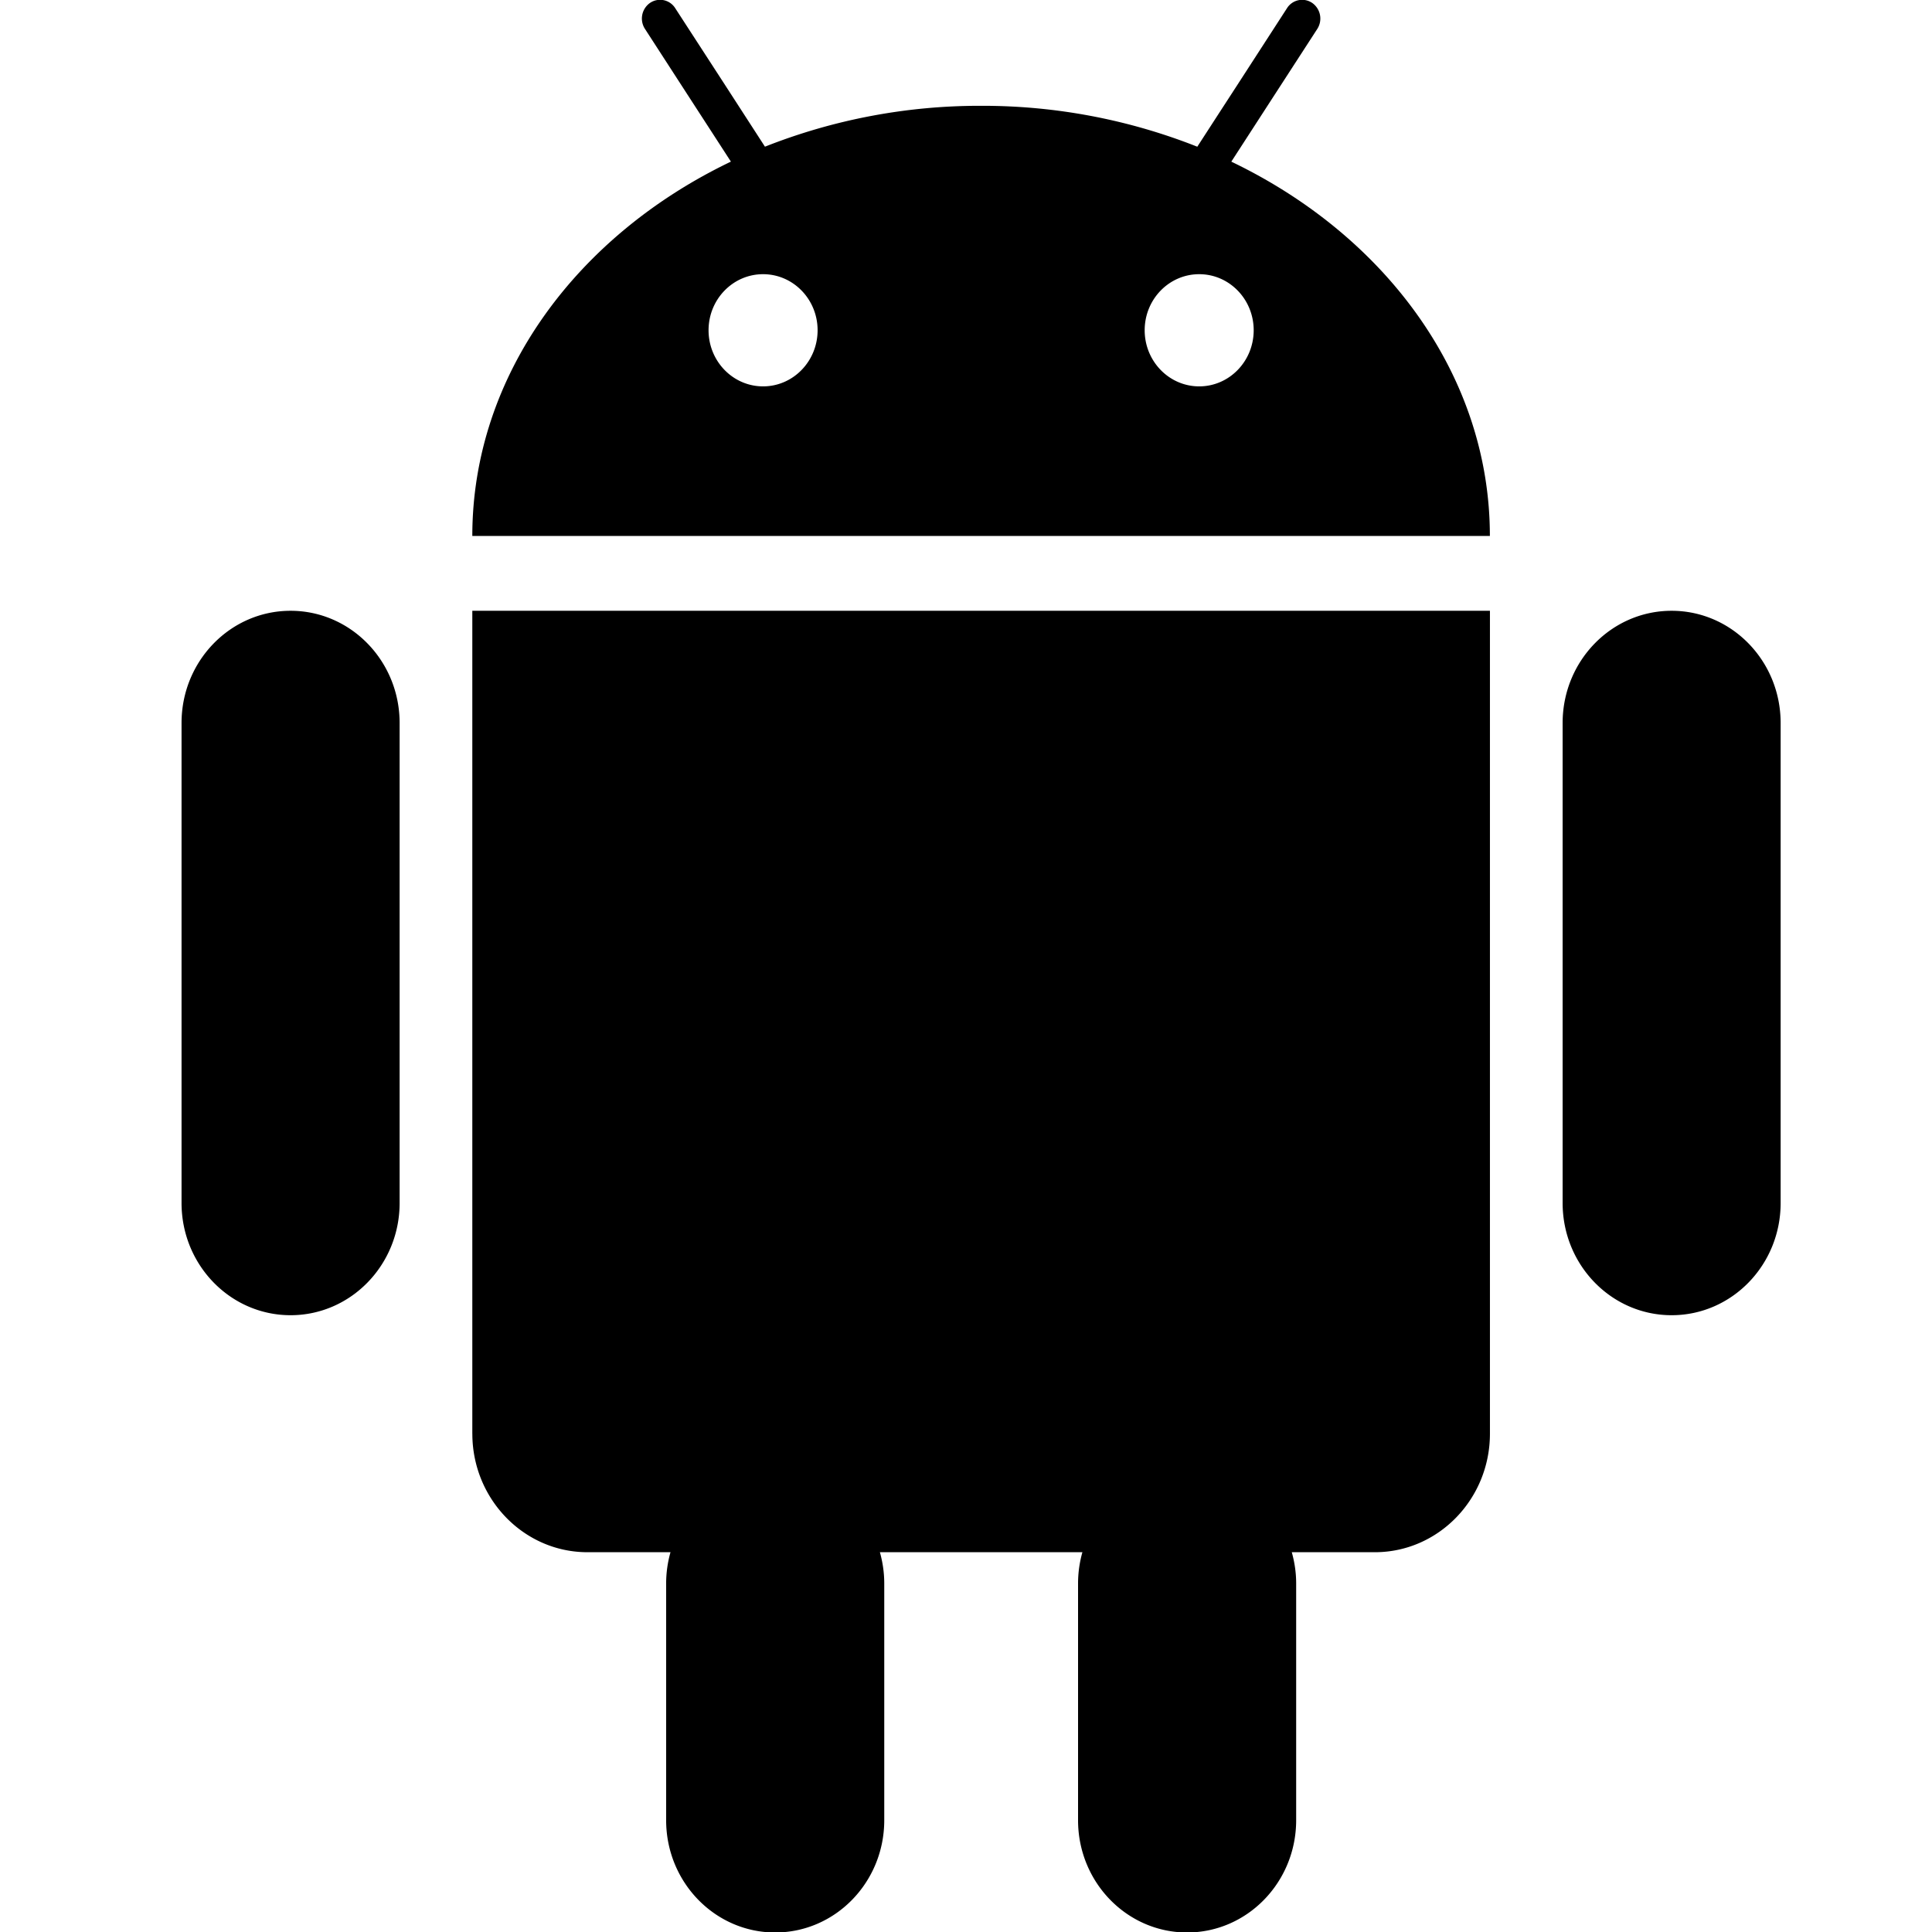 <svg xmlns="http://www.w3.org/2000/svg" width="64" height="64"><path d="M15.647 47.493c0 2.164 1.709 3.926 3.812 3.926h2.752a3.804 3.804 0 00-.144 1.031v7.848c0 2.052 1.618 3.718 3.612 3.718 1.995 0 3.613-1.666 3.613-3.718V52.45c0-.358-.053-.704-.144-1.031h6.708a3.804 3.804 0 00-.144 1.031v7.848c0 2.052 1.618 3.718 3.612 3.718s3.613-1.666 3.613-3.718V52.45c0-.358-.053-.704-.145-1.031h2.752c2.104 0 3.812-1.761 3.812-3.926v-27.26h-33.71v27.26zm-6.021-27.26c-1.995 0-3.612 1.664-3.612 3.717v15.901c0 2.053 1.617 3.717 3.612 3.717 1.994 0 3.612-1.664 3.612-3.717v-15.9c0-2.054-1.618-3.718-3.612-3.718zm45.749 0c-1.995 0-3.611 1.664-3.611 3.717v15.901c0 2.053 1.616 3.717 3.611 3.717s3.611-1.664 3.611-3.717v-15.9c0-2.054-1.616-3.718-3.611-3.718zM40.789 5.355l.678-1.047.668-1.032L43.637.958a.633.633 0 00-.166-.859.592.592 0 00-.837.172l-1.608 2.485-.678 1.045-.686 1.059A19.325 19.325 0 0032.5 3.505a19.33 19.33 0 00-7.16 1.354L24.655 3.8l-.676-1.045L22.367.27a.592.592 0 00-.836-.172.631.631 0 00-.166.859l1.5 2.318.669 1.032.678 1.047c-5.109 2.449-8.566 7.089-8.566 12.4h33.708c.001-5.31-3.456-9.95-8.565-12.399zm-15.511 7.444c-.998 0-1.806-.833-1.806-1.859s.808-1.857 1.806-1.857c.997 0 1.806.831 1.806 1.857s-.809 1.859-1.806 1.859zm14.447 0c-.998 0-1.806-.833-1.806-1.859s.808-1.857 1.806-1.857 1.805.831 1.805 1.857-.807 1.859-1.805 1.859z"/></svg>